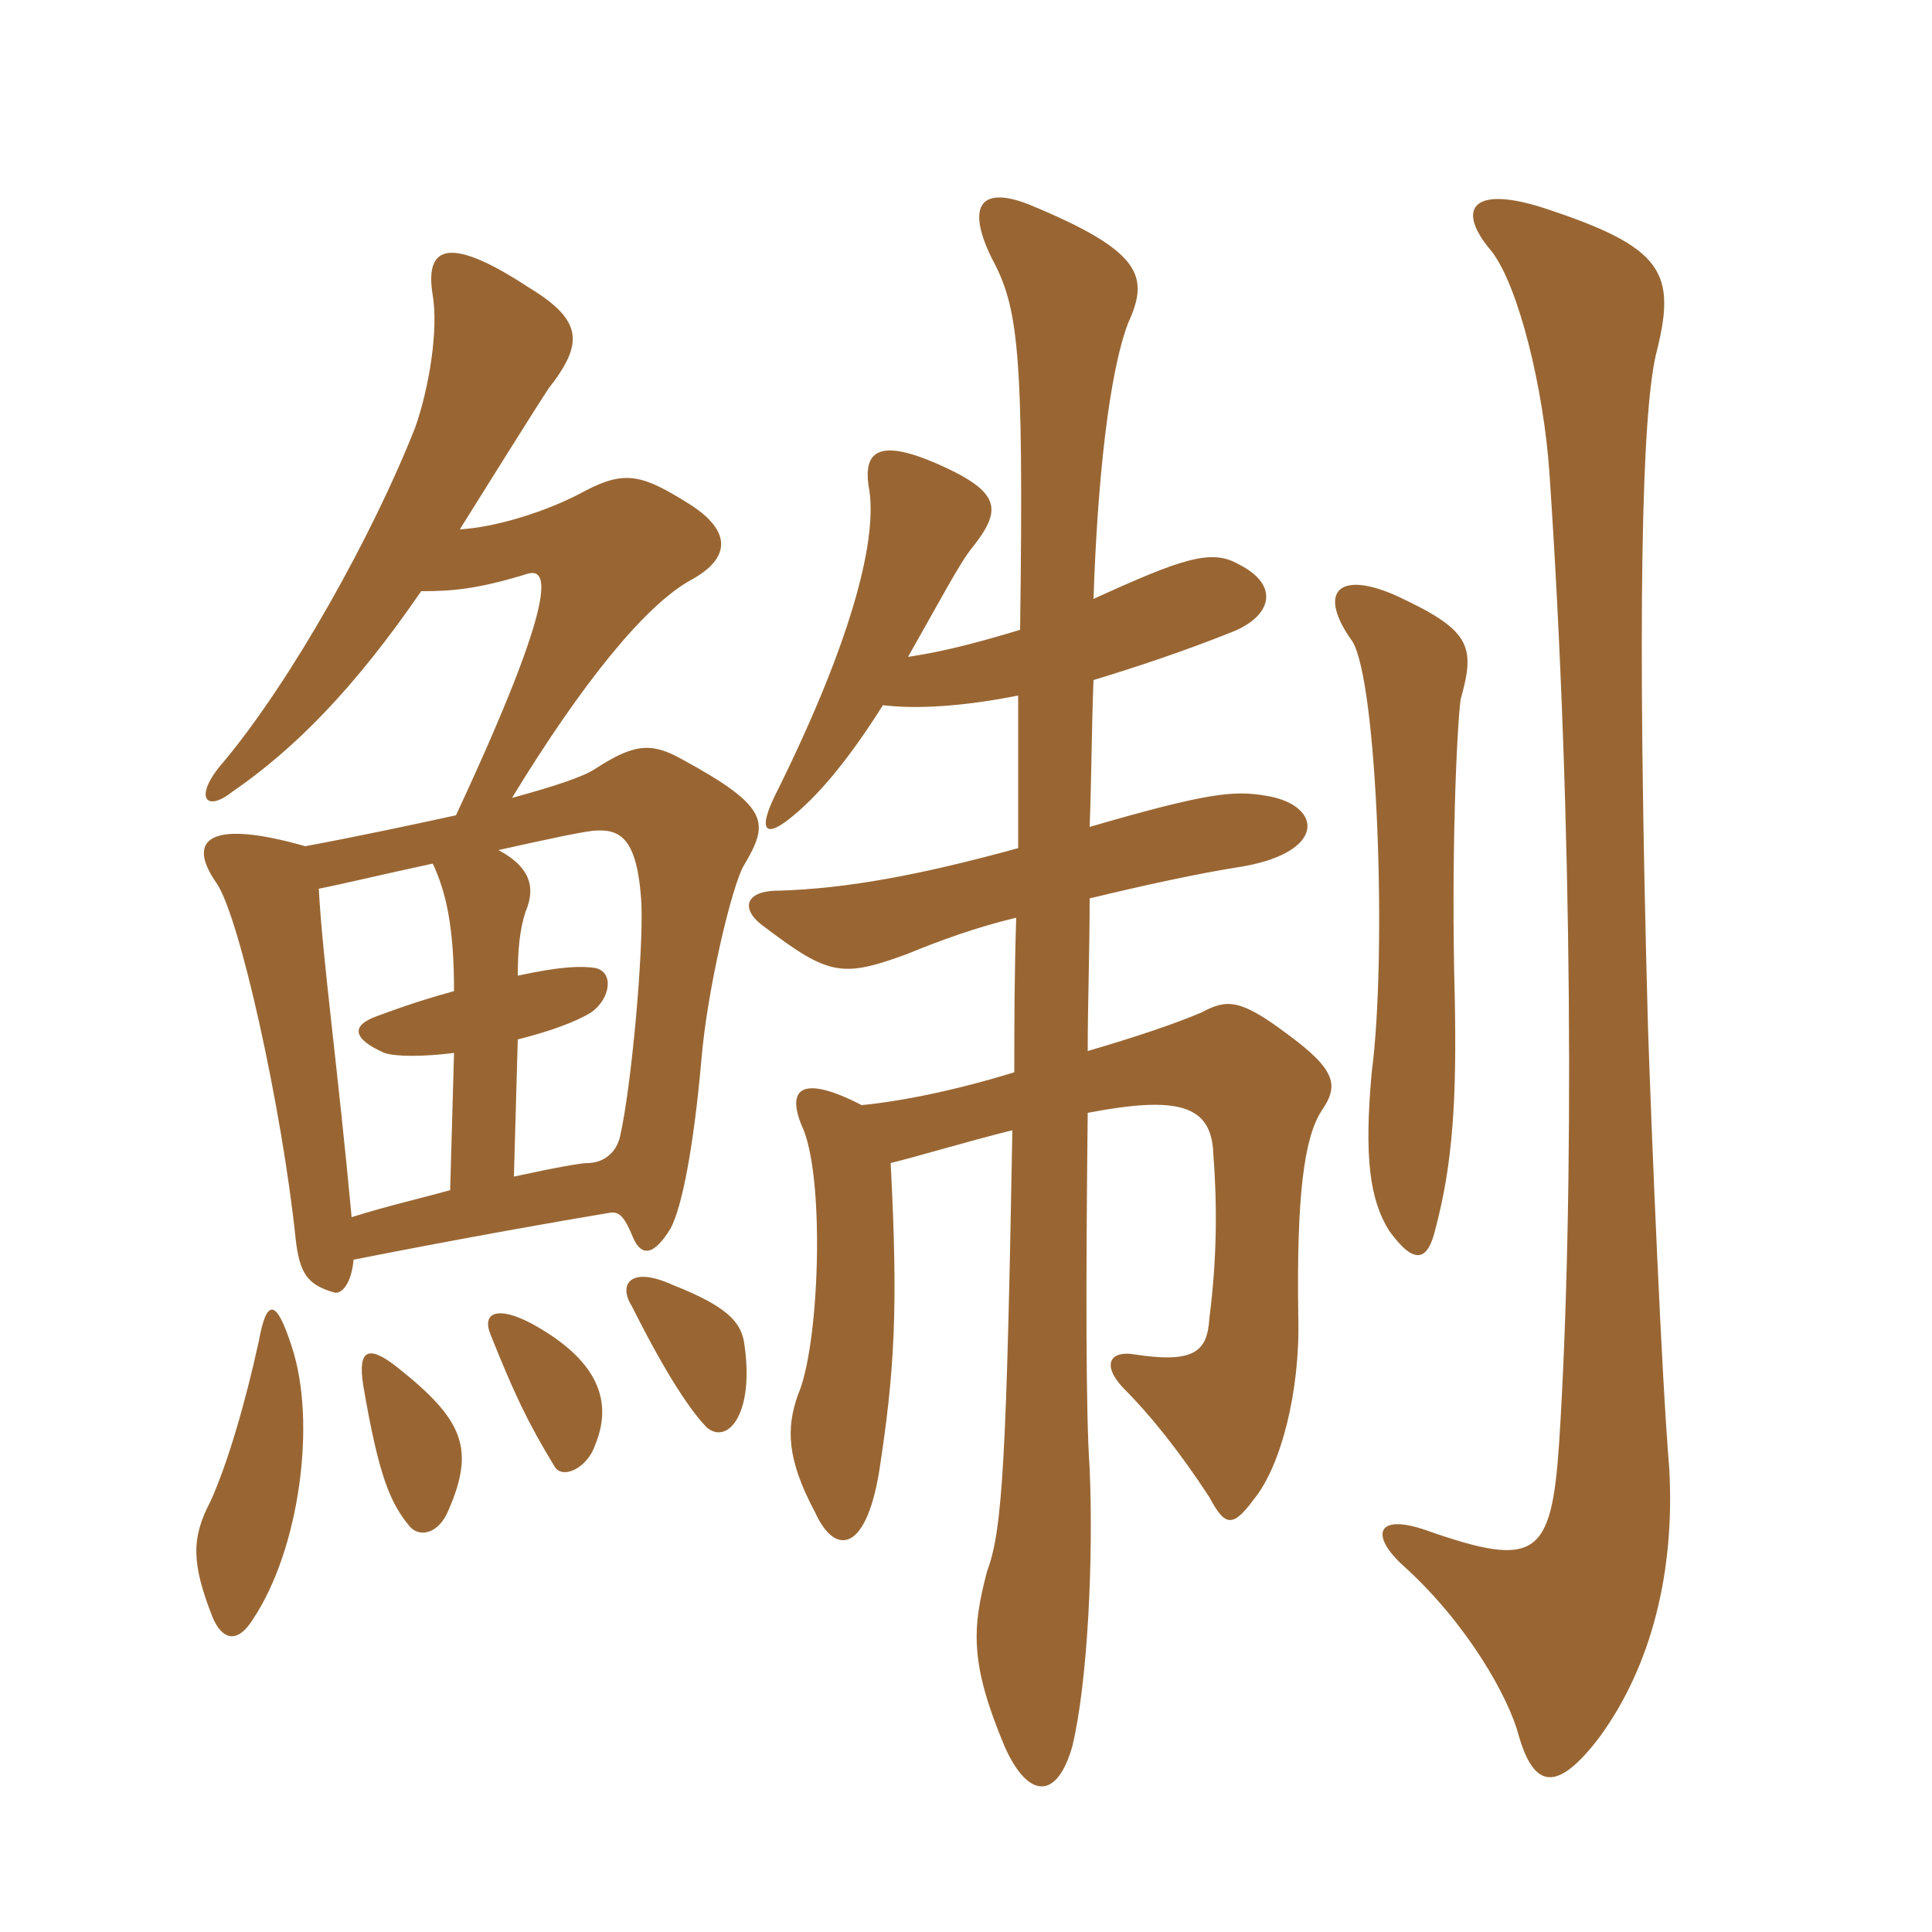 <svg xmlns="http://www.w3.org/2000/svg" xmlns:xlink="http://www.w3.org/1999/xlink" width="150" height="150"><path fill="#996633" padding="10" d="M129.60 114C129 106.80 128.25 88.65 127.95 79.80C127.05 46.95 127.50 32.25 128.55 27.60C130.20 21.15 129.30 19.20 119.55 16.05C114.15 14.40 113.10 16.35 115.80 19.50C117.90 22.20 119.85 30.15 120.30 36.75C122.10 63.30 122.25 93.30 121.05 112.05C120.45 120.90 119.25 121.80 110.70 118.80C106.80 117.45 106.35 119.25 109.05 121.65C114 126.15 117.15 131.85 117.90 134.70C119.10 138.90 120.90 139.20 124.20 134.85C128.25 129.30 130.05 121.95 129.60 114ZM113.40 54.30C114.60 50.10 114.15 48.90 108.30 46.20C103.80 44.25 102.30 46.05 105 49.80C106.95 52.95 107.70 74.10 106.50 83.25C105.90 89.85 106.35 93.15 107.85 95.55C109.80 98.25 110.85 97.95 111.45 95.40C112.80 90.30 113.10 85.35 112.95 77.55C112.65 66.60 113.10 56.70 113.40 54.30ZM78.75 83.25C74.40 84.60 70.05 85.50 66.90 85.80C62.25 83.40 60.90 84.45 62.40 87.75C64.05 91.95 63.60 104.55 61.95 108.30C61.05 110.85 61.05 113.25 63.30 117.45C64.80 120.75 67.20 120.60 68.25 114.30C69.45 106.50 69.75 101.70 69.15 90.30C71.55 89.70 75 88.65 78.60 87.75C78.15 112.95 77.85 118.80 76.65 121.95C75.45 126.45 75.30 129.15 78 135.60C79.80 139.65 82.05 139.80 83.25 135.60C84.45 130.65 84.90 121.05 84.60 114C84.30 109.80 84.30 99.60 84.45 86.40C91.50 85.05 94.05 85.80 94.20 89.55C94.50 93.45 94.50 97.65 93.90 102.30C93.75 104.85 92.85 105.90 88.05 105.15C86.25 104.85 85.50 105.90 87.15 107.70C89.40 109.95 91.65 112.80 93.90 116.25C95.10 118.50 95.70 118.65 97.35 116.40C99.45 113.85 100.95 108 100.80 102.30C100.65 92.85 101.25 88.35 102.60 86.25C103.95 84.30 103.80 83.10 99.90 80.25C96.30 77.55 95.25 77.55 93.30 78.60C91.20 79.50 88.05 80.55 84.45 81.60C84.45 77.85 84.60 73.95 84.60 69.75C88.95 68.70 93.15 67.80 96 67.35C103.05 66.30 102.75 62.55 98.40 61.80C95.85 61.35 93.90 61.50 84.60 64.20C84.75 60.30 84.75 56.55 84.90 52.80C88.35 51.75 91.95 50.55 95.70 49.05C98.70 47.85 99.45 45.45 96.15 43.80C94.05 42.60 91.80 43.35 84.90 46.50C85.20 37.35 86.10 28.95 87.60 25.05C89.25 21.45 88.65 19.50 79.95 15.90C76.20 14.40 75 15.90 76.95 19.95C79.05 23.85 79.50 26.85 79.20 48.90C76.20 49.80 73.50 50.55 70.50 51C73.05 46.50 74.40 43.95 75.30 42.75C77.85 39.60 77.85 38.25 72.75 36C68.25 34.05 66.90 34.95 67.50 38.10C68.10 42.30 65.85 50.25 60.45 61.20C58.65 64.65 59.40 65.25 61.80 63.15C63.75 61.50 66 58.80 68.55 54.75C70.95 55.05 74.55 54.90 79.05 54C79.05 58.35 79.05 62.10 79.05 65.85C71.40 67.95 65.70 69 60.45 69.15C57.75 69.15 57.45 70.65 59.40 72C64.35 75.75 65.40 75.90 70.35 74.10C72.90 73.05 75.75 72 78.90 71.25C78.75 75.75 78.75 79.65 78.75 83.25ZM22.65 104.55C21.45 100.80 20.70 100.80 20.10 104.10C19.05 108.90 17.70 113.55 16.35 116.55C14.85 119.40 14.85 121.35 16.50 125.55C17.25 127.35 18.45 127.65 19.65 125.70C23.25 120.30 24.60 110.40 22.65 104.55ZM34.80 117.30C36.90 112.50 36 110.25 30.90 106.20C28.65 104.40 27.75 104.70 28.20 107.55C29.40 114.60 30.30 116.70 31.80 118.50C32.55 119.40 34.05 119.10 34.80 117.30ZM46.20 112.20C47.70 108.60 46.20 105.45 41.25 102.75C38.70 101.40 37.35 101.85 38.10 103.65C39.90 108.15 40.95 110.40 43.05 113.85C43.65 114.90 45.60 114 46.20 112.20ZM57.75 104.10C57.45 102.60 56.40 101.40 52.20 99.75C48.90 98.25 48 99.75 49.05 101.40C51.75 106.80 53.70 109.65 54.90 110.85C56.55 112.20 58.65 109.65 57.75 104.10ZM39.90 91.35L40.20 80.70C42.60 80.10 44.70 79.35 45.90 78.60C47.40 77.55 47.70 75.45 46.20 75.15C45.15 75 43.65 75 40.20 75.75C40.20 73.80 40.35 72.15 40.80 70.80C41.70 68.70 40.95 67.20 38.70 66C42.75 65.10 44.85 64.65 46.05 64.50C48 64.35 49.50 64.80 49.80 70.20C49.95 73.95 49.05 84.15 48.15 88.20C47.85 89.55 46.80 90.30 45.60 90.30C45.15 90.30 43.35 90.60 39.90 91.35ZM33.60 67.05C34.65 69.30 35.25 72 35.25 76.95C33.60 77.40 31.65 78 29.25 78.90C27.15 79.65 27.45 80.70 29.85 81.75C30.75 82.05 32.85 82.05 35.25 81.75L34.95 92.40C32.85 93 30.15 93.60 27.30 94.50C26.25 83.10 25.05 74.55 24.75 69C27 68.55 29.40 67.95 33.60 67.05ZM32.70 45.90C35.10 45.90 37.05 45.75 40.95 44.55C42.45 44.10 43.65 45.60 35.40 63.30C31.95 64.05 27.75 64.95 23.70 65.70C16.35 63.60 14.40 65.10 16.80 68.55C18.60 71.10 21.90 86.10 22.95 96.15C23.25 98.85 23.85 99.75 25.95 100.35C26.55 100.50 27.30 99.60 27.45 97.80C36.60 96 43.50 94.80 47.10 94.20C47.85 94.05 48.30 94.05 49.05 95.85C49.80 97.80 50.85 97.35 52.05 95.40C52.95 93.75 53.85 89.10 54.45 82.35C54.90 76.80 56.85 68.70 57.75 67.20C59.70 63.90 59.85 62.70 52.95 58.95C50.55 57.60 49.20 57.75 46.20 59.70C45.30 60.30 43.05 61.05 39.75 61.95C45.15 53.10 50.10 46.95 53.70 45C56.70 43.35 56.85 41.25 53.55 39.15C49.95 36.90 48.60 36.45 45.45 38.10C42.45 39.75 38.40 40.95 35.70 41.10C37.95 37.50 41.70 31.50 42.60 30.15C45.30 26.70 45.30 24.90 41.10 22.35C34.50 18 33 19.35 33.60 22.95C34.05 25.65 33.30 30.15 32.25 33.15C28.95 41.55 22.65 52.80 17.40 59.10C15 61.80 15.90 63.15 18 61.50C22.80 58.20 27.45 53.55 32.70 45.90Z"/></svg>
